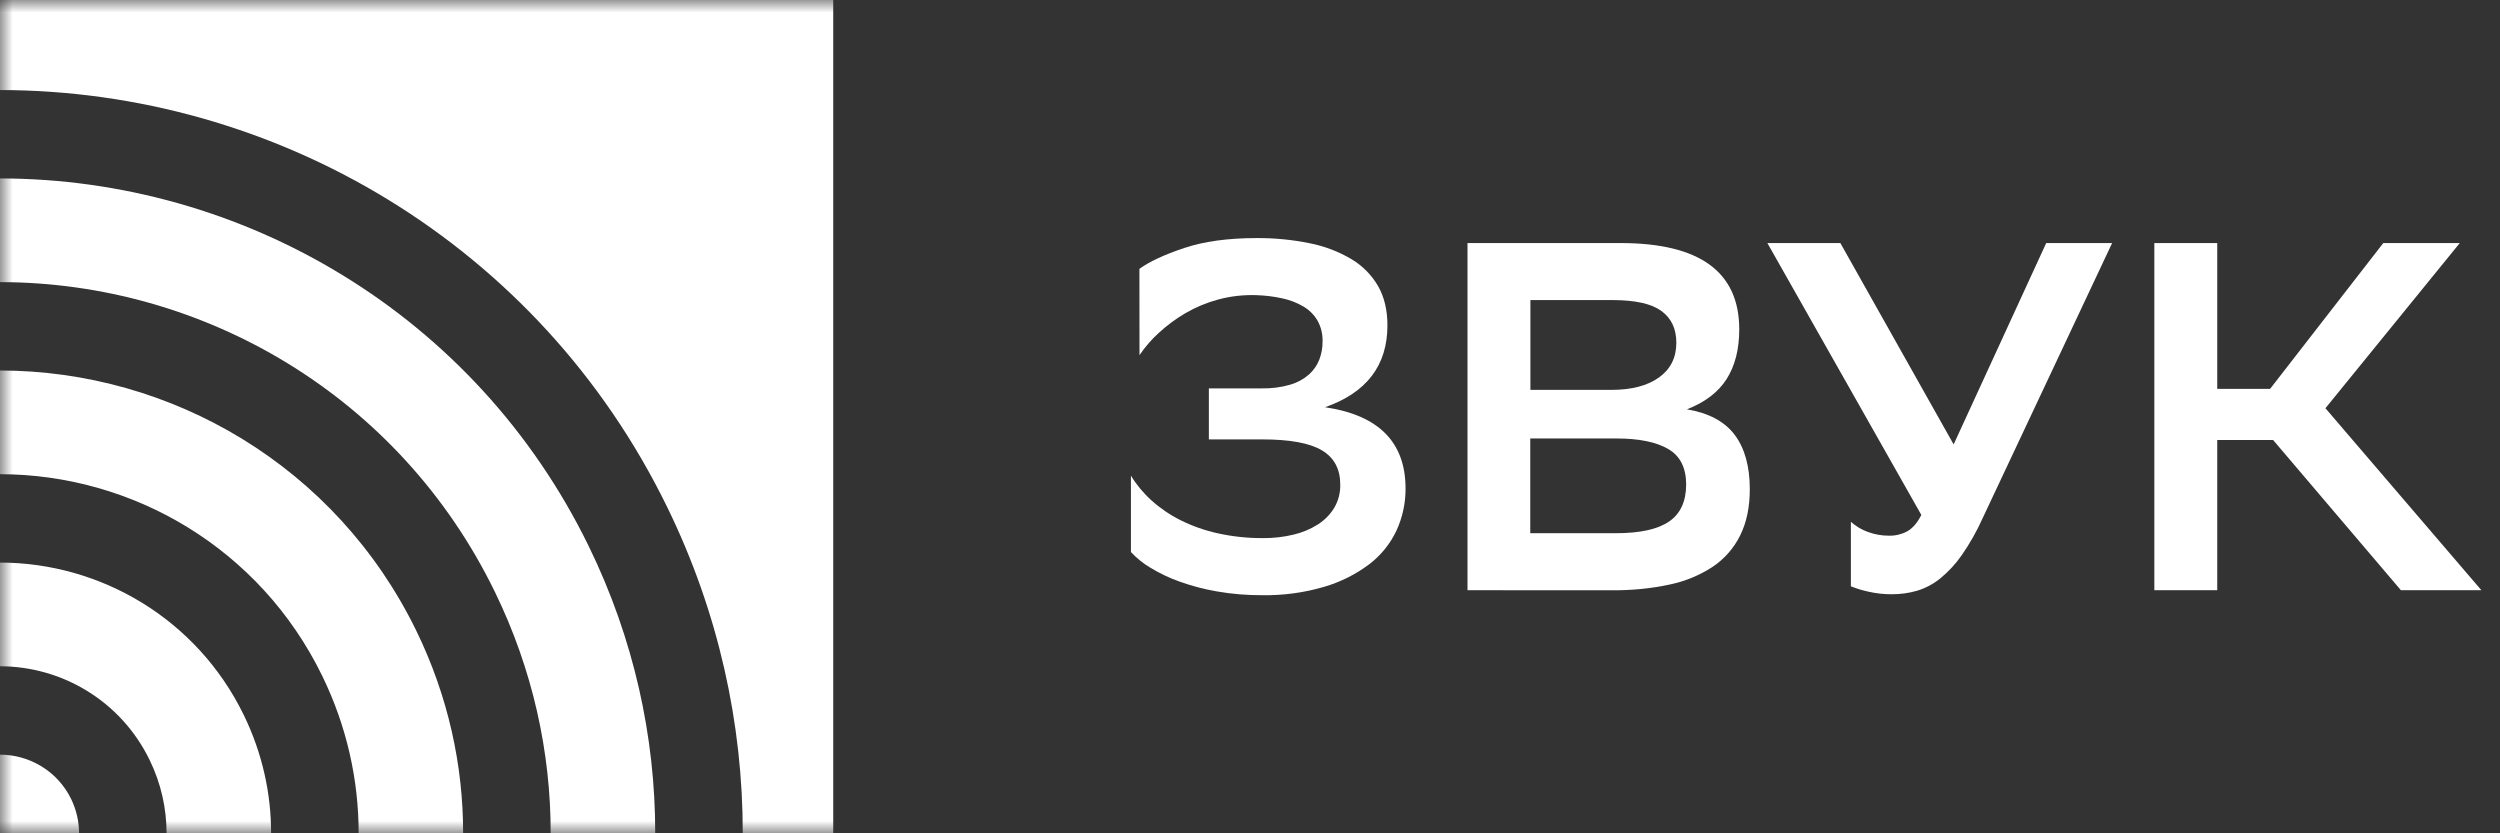 <?xml version="1.0" encoding="UTF-8"?> <svg xmlns="http://www.w3.org/2000/svg" viewBox="0 0 99.00 33.00" data-guides="{&quot;vertical&quot;:[],&quot;horizontal&quot;:[]}"><rect x="0" y="0" width="99.00" height="33.00" fill="#333333" stroke="none"/><defs></defs><mask x="-0" y="0" width="33" height="33" style="mask-type:luminance" maskUnits="userSpaceOnUse" maskContentUnits="userSpaceOnUse" id="tSvg147e7a8d1d9"><path fill="white" stroke="none" fill-opacity="1" stroke-width="1" stroke-opacity="1" id="tSvgda338a0e41" title="Path 1" d="M0 15.086C0 9.805 0 7.165 1.028 5.148C1.932 3.374 3.374 1.932 5.148 1.028C7.165 0 9.805 0 15.086 0C16.029 0 16.971 0 17.914 0C23.195 0 25.835 0 27.852 1.028C29.626 1.932 31.068 3.374 31.972 5.148C33 7.165 33 9.805 33 15.086C33 16.029 33 16.971 33 17.914C33 23.195 33 25.835 31.972 27.852C31.068 29.626 29.626 31.068 27.852 31.972C25.835 33 23.195 33 17.914 33C16.971 33 16.029 33 15.086 33C9.805 33 7.165 33 5.148 31.972C3.374 31.068 1.932 29.626 1.028 27.852C0 25.835 0 23.195 0 17.914C0 16.971 0 16.029 0 15.086Z"></path></mask><mask x="0" y="0" width="99" height="33" data-from-defs="true" maskUnits="userSpaceOnUse" maskContentUnits="userSpaceOnUse" id="tSvg1379bcab15"><path fill="white" width="24.75" height="8.25" id="tSvg165a4802bf5" title="Rectangle 1" fill-opacity="1" stroke="none" stroke-opacity="1" d="M0 0H99V33H0Z" style="transform-origin: 49.5px 16.5px;"></path></mask><path fill="white" stroke="none" fill-opacity="1" stroke-width="1" stroke-opacity="1" clip-rule="evenodd" fill-rule="evenodd" id="tSvg885d8ff2c5" title="Path 2" d="M-0.004 0C10.996 0 21.996 0 32.996 0C32.996 11 32.996 22 32.996 33C31.802 33 30.608 33 29.413 33C29.416 28.662 28.457 24.255 26.426 20.091C21.33 9.641 10.874 3.573 -0.004 3.566C-0.004 2.378 -0.004 1.189 -0.004 0ZM25.947 33C25.949 29.18 25.104 25.301 23.318 21.638C18.829 12.433 9.603 7.072 -0.004 7.066C-0.004 8.435 -0.004 9.803 -0.004 11.172C8.061 11.176 15.813 15.677 19.592 23.427C21.098 26.515 21.809 29.783 21.807 33C23.187 33 24.567 33 25.947 33ZM18.34 33C18.342 30.301 17.745 27.561 16.484 24.974C13.312 18.468 6.79 14.675 -0.004 14.672C-0.004 16.04 -0.004 17.409 -0.004 18.778C5.246 18.78 10.295 21.71 12.758 26.76C13.74 28.773 14.204 30.903 14.202 33C15.582 33 16.961 33 18.34 33ZM10.736 33C10.737 31.421 10.388 29.819 9.65 28.307C7.793 24.501 3.974 22.279 -0.004 22.278C-0.004 23.646 -0.004 25.015 -0.004 26.384C2.432 26.384 4.778 27.741 5.924 30.093C6.381 31.031 6.597 32.023 6.596 33C7.976 33 9.356 33 10.736 33ZM3.13 33C3.131 32.542 3.029 32.077 2.816 31.638C2.277 30.534 1.162 29.883 -0.004 29.884C-0.004 30.922 -0.004 31.961 -0.004 33C1.041 33 2.085 33 3.13 33Z" mask="url(#tSvg1379bcab15)"></path><path fill="white" stroke="none" fill-opacity="1" stroke-width="1" stroke-opacity="1" id="tSvg4c305436ad" title="Path 3" d="M46.894 9.821C46.111 10.083 45.52 10.358 45.121 10.646C45.122 11.785 45.123 12.925 45.124 14.064C45.343 13.74 45.6 13.443 45.891 13.18C46.212 12.883 46.566 12.622 46.944 12.401C47.35 12.165 47.785 11.984 48.239 11.861C48.729 11.729 49.237 11.671 49.744 11.688C50.093 11.698 50.439 11.74 50.78 11.815C51.075 11.877 51.358 11.987 51.617 12.139C51.849 12.276 52.041 12.468 52.175 12.699C52.313 12.948 52.381 13.23 52.374 13.514C52.377 13.762 52.333 14.008 52.245 14.24C52.157 14.465 52.017 14.667 51.836 14.83C51.623 15.015 51.371 15.152 51.099 15.232C50.73 15.339 50.347 15.388 49.963 15.38C49.266 15.38 48.568 15.38 47.871 15.38C47.871 16.053 47.871 16.726 47.871 17.4C48.576 17.4 49.281 17.4 49.986 17.4C51.075 17.4 51.862 17.544 52.347 17.833C52.832 18.121 53.074 18.573 53.074 19.188C53.082 19.512 52.999 19.831 52.835 20.111C52.673 20.376 52.451 20.601 52.187 20.769C51.891 20.956 51.564 21.092 51.221 21.172C50.83 21.266 50.428 21.312 50.025 21.309C49.426 21.314 48.827 21.251 48.242 21.123C47.727 21.012 47.229 20.838 46.758 20.604C46.338 20.395 45.949 20.131 45.602 19.819C45.282 19.532 45.007 19.201 44.785 18.836C44.785 19.844 44.785 20.852 44.785 21.861C45.009 22.102 45.268 22.311 45.552 22.48C45.917 22.702 46.304 22.887 46.708 23.03C47.193 23.204 47.692 23.335 48.201 23.422C48.789 23.524 49.386 23.573 49.984 23.57C50.816 23.583 51.645 23.471 52.443 23.236C53.087 23.047 53.691 22.744 54.225 22.342C54.687 21.989 55.057 21.531 55.302 21.007C55.541 20.486 55.663 19.919 55.66 19.347C55.66 17.513 54.598 16.44 52.472 16.126C54.119 15.55 54.942 14.47 54.942 12.885C54.942 12.282 54.82 11.765 54.574 11.333C54.321 10.894 53.958 10.525 53.52 10.264C53.013 9.963 52.457 9.75 51.876 9.635C51.175 9.491 50.46 9.422 49.744 9.428C48.627 9.429 47.677 9.56 46.894 9.821Z" mask="url(#tSvg1379bcab15)"></path><path fill="white" stroke="none" fill-opacity="1" stroke-width="1" stroke-opacity="1" clip-rule="evenodd" fill-rule="evenodd" id="tSvg8c8a0560cf" title="Path 4" d="M58.113 9.625C58.113 14.208 58.113 18.791 58.113 23.373C60.019 23.374 61.925 23.374 63.83 23.374C64.597 23.383 65.363 23.308 66.113 23.149C66.725 23.023 67.307 22.783 67.827 22.442C68.293 22.128 68.667 21.699 68.913 21.198C69.166 20.688 69.292 20.079 69.292 19.371C69.291 18.466 69.092 17.749 68.694 17.22C68.296 16.691 67.665 16.354 66.801 16.209C67.519 15.931 68.044 15.53 68.376 15.007C68.708 14.483 68.874 13.829 68.874 13.043C68.874 10.764 67.306 9.625 64.172 9.625C62.152 9.625 60.133 9.625 58.113 9.625ZM65.695 14.948C65.237 15.275 64.609 15.439 63.812 15.439C62.742 15.439 61.673 15.439 60.604 15.439C60.604 14.254 60.604 13.069 60.604 11.883C61.693 11.883 62.782 11.883 63.871 11.883C64.761 11.885 65.402 12.029 65.794 12.316C66.187 12.604 66.383 13.023 66.383 13.573C66.383 14.162 66.153 14.621 65.695 14.948ZM66.095 20.653C65.646 20.961 64.943 21.115 63.987 21.115C62.858 21.115 61.728 21.115 60.598 21.115C60.598 19.865 60.598 18.614 60.598 17.364C61.739 17.364 62.881 17.364 64.022 17.364C64.899 17.364 65.576 17.501 66.054 17.776C66.533 18.051 66.772 18.522 66.772 19.191C66.769 19.858 66.544 20.346 66.095 20.653Z" mask="url(#tSvg1379bcab15)"></path><path fill="white" stroke="none" fill-opacity="1" stroke-width="1" stroke-opacity="1" id="tSvg5d4c6b02f3" title="Path 5" d="M74.81 21.213C75.06 21.218 75.307 21.159 75.527 21.04C75.739 20.922 75.925 20.705 76.085 20.392C74.052 16.803 72.02 13.214 69.988 9.625C70.951 9.625 71.915 9.625 72.878 9.625C74.373 12.283 75.868 14.941 77.364 17.599C78.586 14.941 79.808 12.283 81.03 9.625C81.9 9.625 82.77 9.625 83.64 9.625C81.933 13.252 80.226 16.879 78.519 20.506C78.288 21.025 78.007 21.522 77.682 21.989C77.441 22.335 77.153 22.645 76.826 22.912C76.557 23.129 76.247 23.293 75.915 23.394C75.588 23.488 75.249 23.534 74.909 23.532C74.604 23.533 74.3 23.5 74.003 23.433C73.761 23.382 73.524 23.31 73.295 23.218C73.295 22.366 73.295 21.515 73.295 20.664C73.492 20.841 73.722 20.978 73.973 21.067C74.24 21.166 74.524 21.215 74.81 21.213Z" mask="url(#tSvg1379bcab15)"></path><path fill="white" stroke="none" fill-opacity="1" stroke-width="1" stroke-opacity="1" id="tSvg191042101a0" title="Path 6" d="M85.312 23.373C86.142 23.373 86.972 23.373 87.803 23.373C87.803 21.39 87.803 19.406 87.803 17.423C88.54 17.423 89.277 17.423 90.014 17.423C91.701 19.406 93.388 21.39 95.076 23.373C96.138 23.373 97.201 23.373 98.263 23.373C96.205 20.971 94.146 18.568 92.087 16.166C93.86 13.986 95.633 11.805 97.407 9.625C96.397 9.625 95.388 9.625 94.378 9.625C92.884 11.55 91.389 13.475 89.895 15.4C89.198 15.4 88.5 15.4 87.803 15.4C87.803 13.475 87.803 11.55 87.803 9.625C86.972 9.625 86.142 9.625 85.312 9.625C85.312 14.208 85.312 18.791 85.312 23.373Z" mask="url(#tSvg1379bcab15)"></path></svg> 